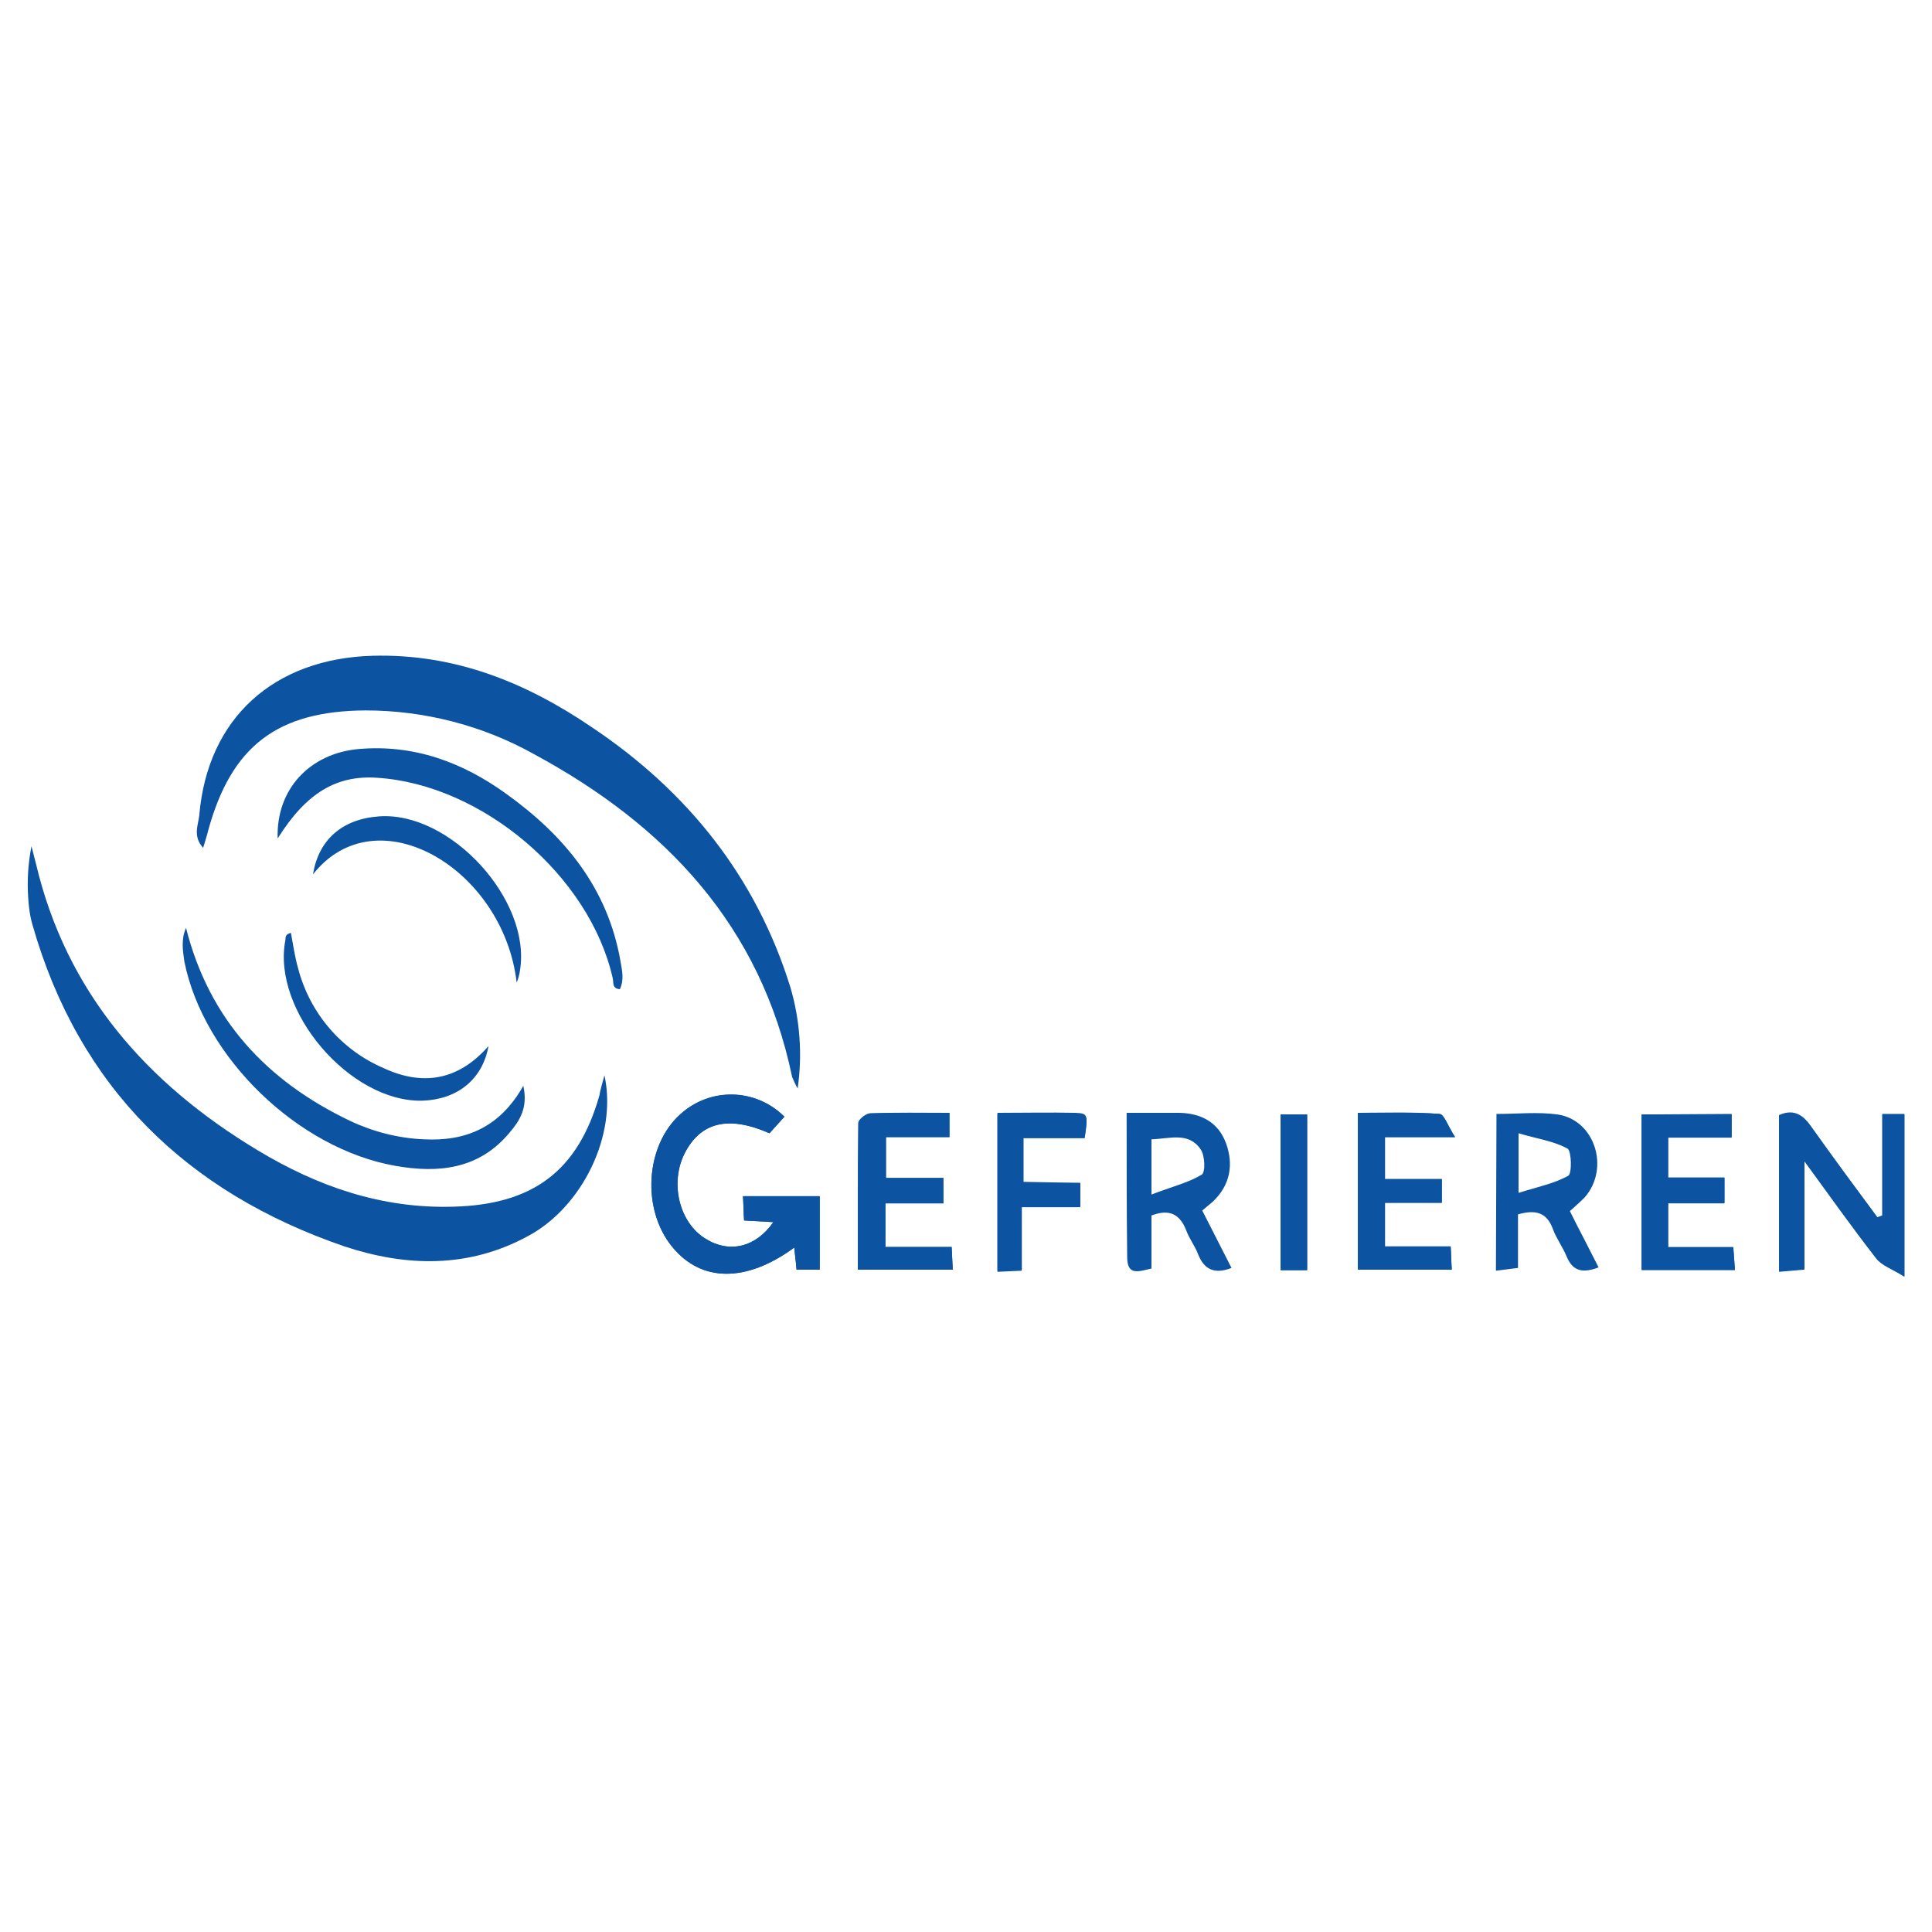<svg xmlns="http://www.w3.org/2000/svg" xmlns:xlink="http://www.w3.org/1999/xlink" id="Capa_1" x="0px" y="0px" viewBox="0 0 350 350" style="enable-background:new 0 0 350 350;" xml:space="preserve"><style type="text/css">	.st0{fill:#0C54A2;}</style><path class="st0" d="M140.1,221.4c-3.2,4.6-8,5.7-12.3,3c-4.8-2.9-6.5-10.2-3.7-15.6s7.8-6.8,15.3-3.5l2.7-3 c-5.2-5.2-13.5-5.4-18.9-0.4c-6.3,5.7-7,17.2-1.4,24c5.3,6.4,13.4,6.5,22.1,0.1c0.1,1.4,0.3,2.6,0.4,4h4.2v-13.3h-13.9 c0.1,1.7,0.1,3,0.2,4.4L140.1,221.4z"></path><path class="st0" d="M341,220.2l-0.9,0.4c-4-5.4-8-10.8-11.9-16.3c-1.6-2.2-3.2-3.4-5.9-2.2v28.3l4.6-0.4v-19.6 c4.8,6.6,8.8,12.2,13,17.6c1,1.3,2.9,1.9,5.1,3.3v-29.4h-4L341,220.2z"></path><path class="st0" d="M250.9,213.6V206h12.7c-1.3-2-2-4.1-2.8-4.2c-4.8-0.3-9.7-0.2-14.8-0.2V230h17c-0.1-1.5-0.1-2.7-0.2-4.2h-11.9 v-7.9h10.3v-4.3H250.9z"></path><path class="st0" d="M172,201.6c-5.1,0-9.8-0.1-14.4,0.1c-0.7,0-2,1.1-2.1,1.7c-0.1,8.8-0.1,17.7-0.1,26.6h17.2l-0.2-4.1h-12V218 h10.5v-4.6h-10.4V206H172V201.6z"></path><path class="st0" d="M297.4,201.9V230h16.9c-0.1-1.5-0.2-2.6-0.3-4.1h-11.8v-8h10.2v-4.6h-10.2V206h11.5v-4.2L297.4,201.9z"></path><path class="st0" d="M195.7,214.3h-10.3v-8.1h11.1c0.6-4.1,0.6-4.4-1.7-4.4c-4.6-0.1-9.3,0-14.1,0v28.6l4.4-0.2v-11.5h10.6V214.3z"></path><path class="st0" d="M236.8,230.1v-28.2H232v28.2H236.8z"></path><path class="st0" d="M140.1,221.4l-5.3-0.3c-0.1-1.4-0.1-2.8-0.2-4.4h13.9V230h-4.2c-0.1-1.4-0.3-2.6-0.4-4 c-8.8,6.4-16.9,6.3-22.1-0.1c-5.6-6.8-4.9-18.3,1.4-24c5.4-4.9,13.7-4.8,18.9,0.4l-2.7,3c-7.5-3.3-12.4-2-15.3,3.5s-1,12.7,3.7,15.6 C132.1,227.1,136.9,226,140.1,221.4z"></path><path class="st0" d="M341,220.2v-18.4h4v29.4c-2.2-1.4-4.1-2-5.1-3.3c-4.2-5.4-8.2-11.1-13-17.6v19.6l-4.6,0.4V202 c2.7-1.2,4.4,0,5.9,2.2c3.9,5.5,7.9,10.9,11.9,16.3L341,220.2z"></path><path class="st0" d="M204.1,201.6c3.5,0,6.6,0,9.6,0c3.9,0.1,7,1.7,8.4,5.5s0.8,7.6-2.4,10.6c-0.6,0.5-1.2,1-1.9,1.6 c1.8,3.5,3.5,6.9,5.3,10.4c-3.1,1.2-5,0.3-6.1-2.6c-0.6-1.5-1.6-2.8-2.1-4.2c-1.1-2.8-2.9-4-6.3-2.7v9.6c-2.5,0.6-4.4,1.3-4.4-2.1 C204.1,219.3,204.1,210.8,204.1,201.6z M208.6,216.4c3.6-1.4,6.6-2.1,9.1-3.6c0.7-0.4,0.6-3.5-0.2-4.6c-2.2-3.2-5.6-1.9-8.9-1.8 L208.6,216.4L208.6,216.4z"></path><path class="st0" d="M271.1,201.8c3.8,0,7.5-0.4,11.1,0.1c6.7,1,9.5,9.7,4.9,15c-0.9,0.9-1.8,1.7-2.7,2.5c0.9,1.8,1.8,3.6,2.7,5.3 l2.5,4.9c-2.9,1.1-4.7,0.7-5.8-2c-0.7-1.7-1.9-3.3-2.5-5c-1.1-3-3.2-3.5-6.3-2.6v9.7l-4,0.5L271.1,201.8z M275.1,216.1 c3.5-1.1,6.5-1.7,9-3.1c0.7-0.4,0.6-4.4-0.1-4.9c-2.5-1.4-5.6-1.8-8.9-2.8V216.1z"></path><path class="st0" d="M250.9,213.6h10.3v4.3h-10.3v7.9h11.9c0.1,1.5,0.1,2.7,0.2,4.2h-17v-28.4c5.1,0,9.9-0.2,14.8,0.2 c0.8,0,1.5,2.2,2.8,4.2h-12.7L250.9,213.6L250.9,213.6z"></path><path class="st0" d="M172,201.6v4.4h-11.5v7.4h10.4v4.6h-10.5v7.9h12l0.2,4.1h-17.2c0-8.9,0-17.7,0.1-26.6c0-0.6,1.3-1.6,2.1-1.7 C162.2,201.6,166.9,201.6,172,201.6z"></path><path class="st0" d="M297.4,201.9h16.3v4.2h-11.5v7.3h10.2v4.6h-10.2v8H314c0.1,1.5,0.2,2.6,0.3,4.1h-16.9V201.9z"></path><path class="st0" d="M195.7,214.3v4.3h-10.6V230l-4.4,0.2v-28.6c4.9,0,9.5-0.1,14.1,0c2.3,0.1,2.3,0.3,1.7,4.4h-11.1v8.1 L195.7,214.3z"></path><path class="st0" d="M236.8,230.1H232v-28.2h4.8V230.1z"></path><path class="st0" d="M144.5,197.2c-0.4-0.7-0.7-1.4-1-2.1c-5.7-27.4-22.9-45.6-46.8-58.5c-9.3-5.2-19.9-7.9-30.5-7.9 c-15.9,0.1-24.3,6.4-28.5,21.8c-0.2,0.9-0.5,1.7-0.9,3.1c-1.9-2.1-0.9-4.1-0.7-5.9c1.5-17.7,13.6-28.4,31.4-28.9 c15-0.4,27.9,4.9,39.8,13c17.3,11.6,29.7,27.1,35.9,47.1C144.9,184.7,145.4,191,144.5,197.2z"></path><path class="st0" d="M109.5,194.8c2.4,10.9-4.1,23.9-13.8,29.1c-10.8,5.9-22.1,5.6-33.3,1.9C33.8,216,14.3,197,5.9,167.6 c-0.5-1.7-0.7-3.4-0.8-5.1c-0.2-3.1,0-6.1,0.6-9.2l0.8,3.1c5.5,23.4,20.1,39.9,40.2,52c10.8,6.5,22.4,10.6,35.5,10.2 c14.3-0.4,22.5-6.4,26.4-20.2C108.7,197.6,109,196.7,109.5,194.8z"></path><path class="st0" d="M50.3,151.9c-0.3-9,5.9-15.4,14.6-16.2c10.1-0.9,18.9,2.4,26.8,8.1c10.6,7.6,18.4,17.1,20.7,30.3 c0.3,1.7,0.7,3.4-0.1,5.1c-1.5-0.1-1.1-1.3-1.3-2c-4.2-18.6-23.7-35.1-42.7-36.3C61,140.4,55.5,143.6,50.3,151.9z"></path><path class="st0" d="M33.7,168.1c4.2,16.6,14.6,27.7,29.6,34.9c4.2,2,8.8,3.2,13.5,3.4c7.6,0.4,13.8-2.2,18-9.7 c0.9,4-0.7,6.4-2.5,8.5c-5.5,6.6-12.8,7.4-20.7,6c-17.6-3.1-34.7-19.6-38.2-37C33.1,172.1,32.8,170.1,33.7,168.1z"></path><path class="st0" d="M93.6,178c-2.4-20.7-25.4-34.2-36.9-19.6c1-6.2,5.2-10,11.9-10.5c12.9-1,27.7,15.1,25.6,27.9 C94.1,176.5,93.9,177.3,93.6,178z"></path><path class="st0" d="M52.7,169c0.4,2.1,0.7,4.3,1.3,6.4c2.1,8.1,7.8,14.8,15.5,18.1c6.9,3.2,13.4,2.4,19-4c-1.1,6.1-5.7,9.7-12,9.9 c-13.1,0.3-27.3-16.3-24.8-29.1C51.7,169.7,51.8,169.2,52.7,169z"></path></svg>